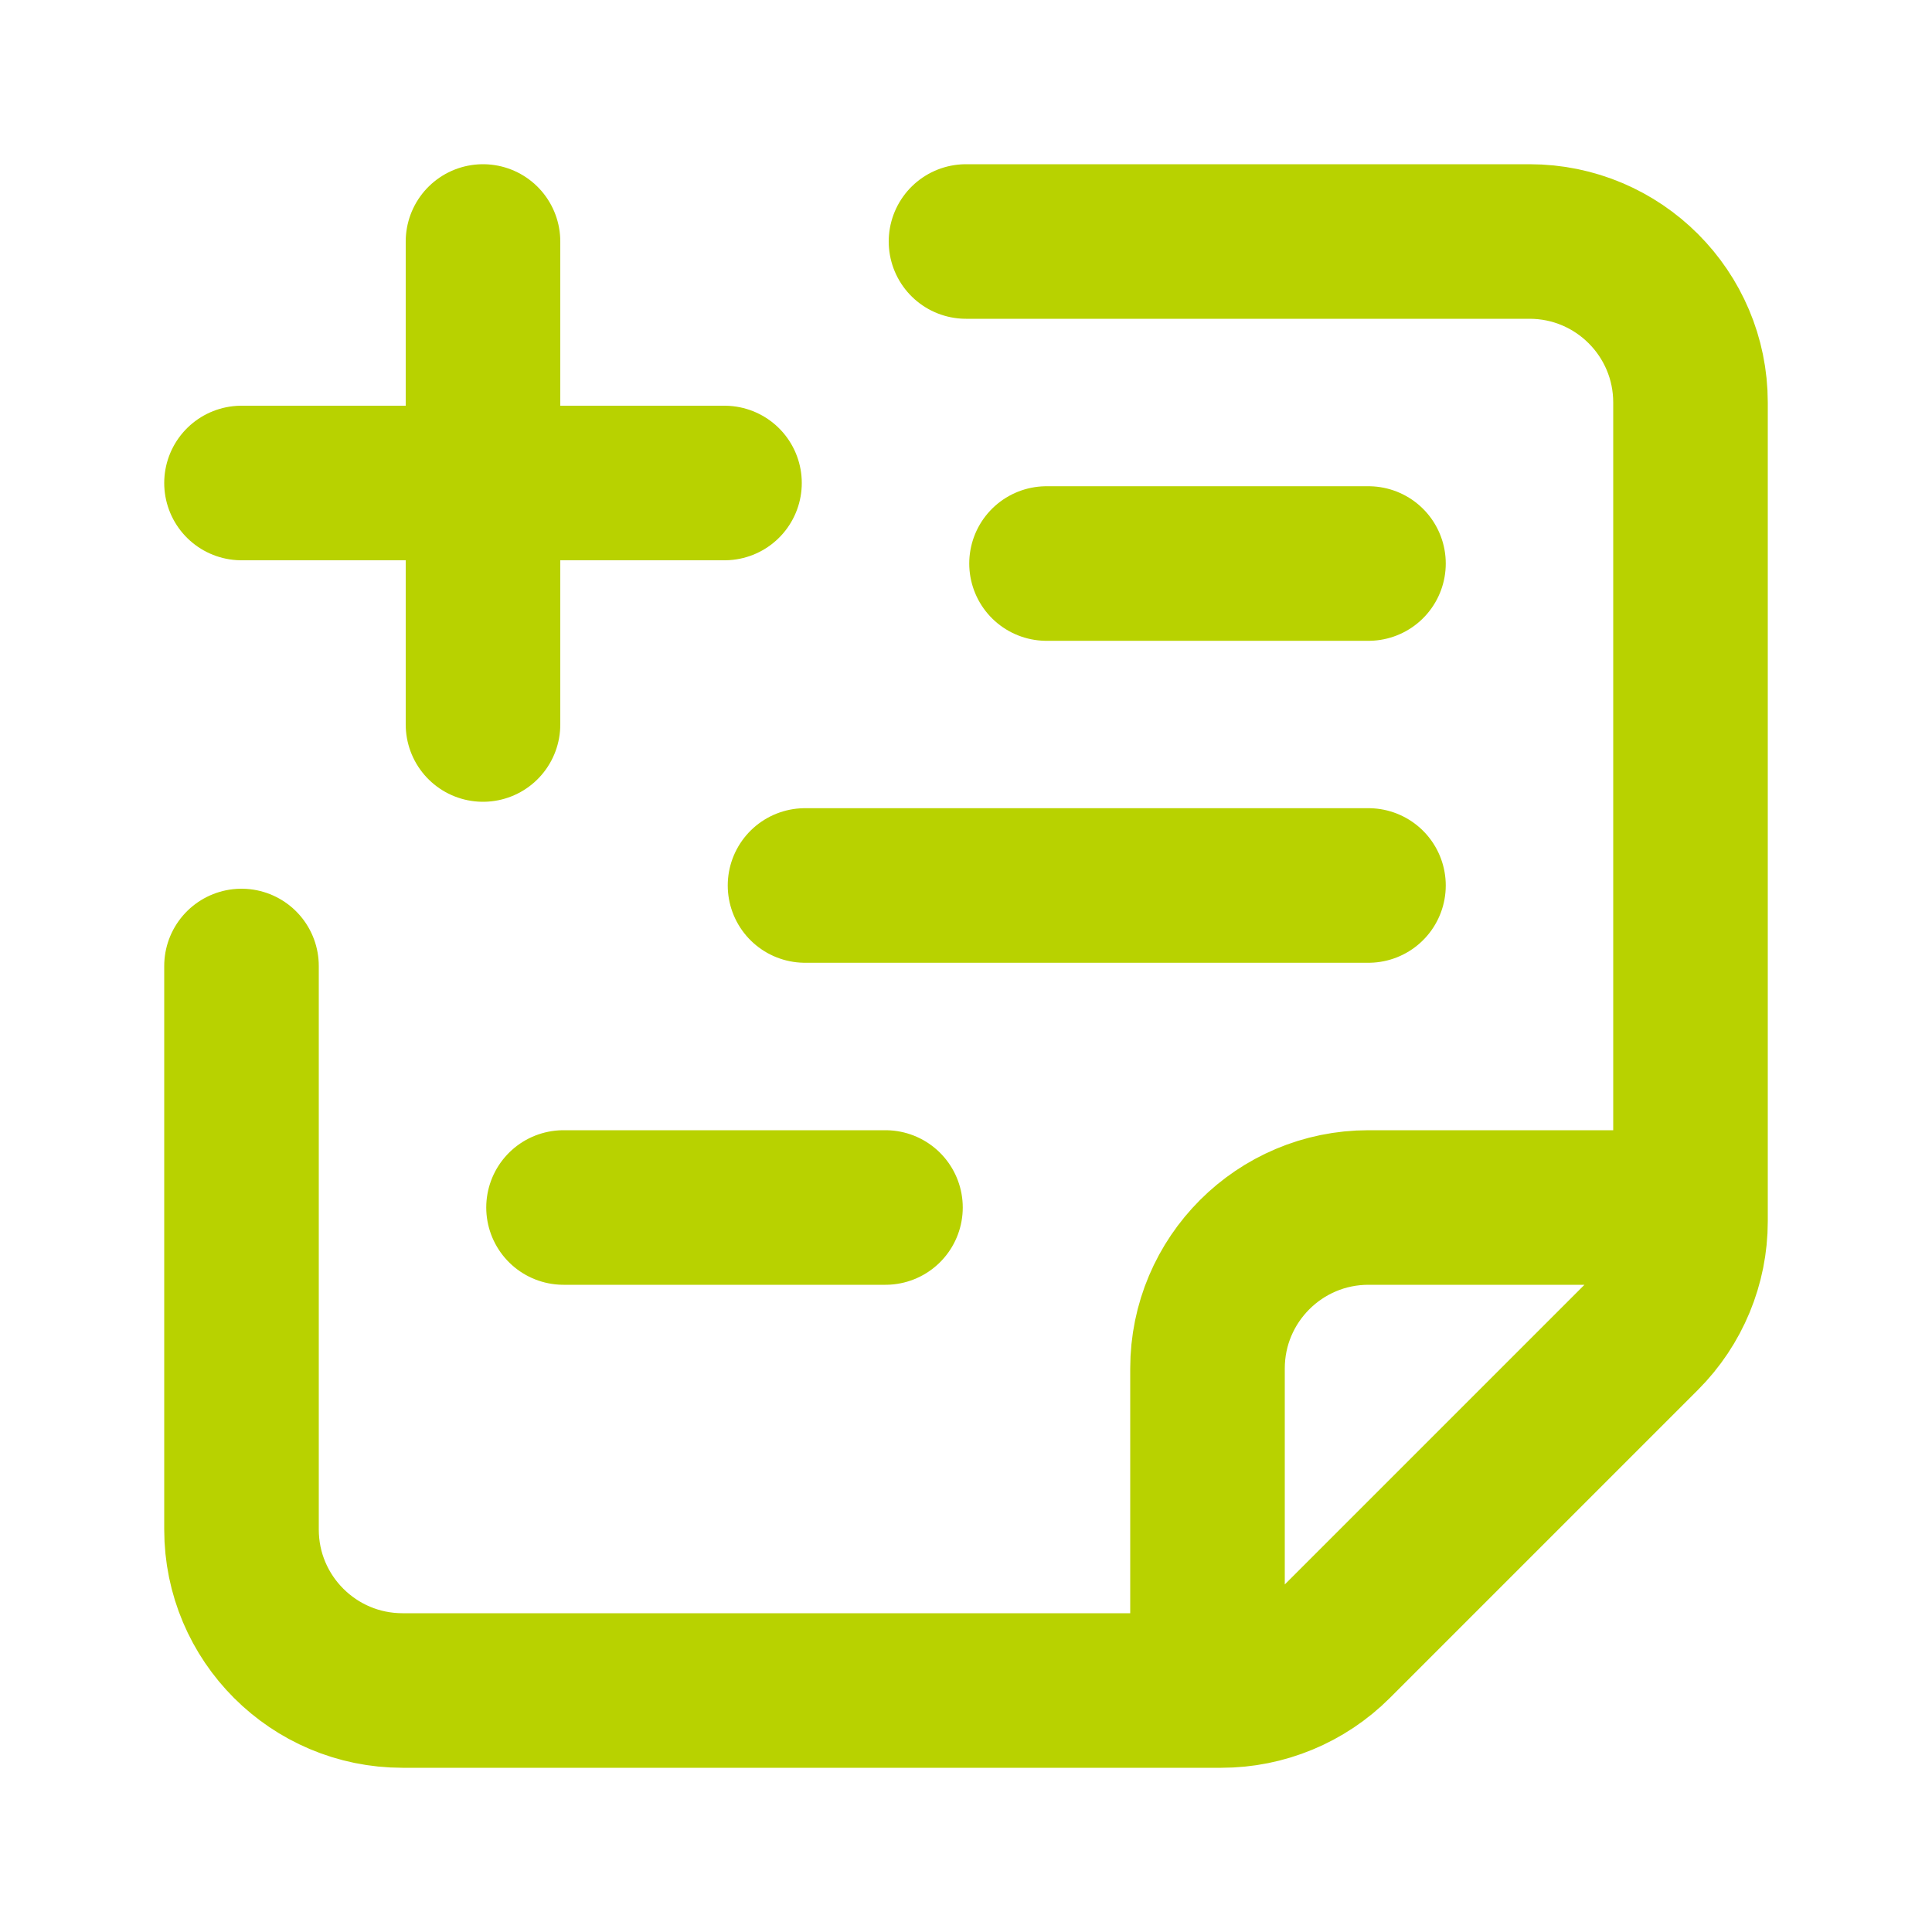<svg width="25" height="25" viewBox="0 0 25 25" fill="none" xmlns="http://www.w3.org/2000/svg">
<path d="M21.875 15.625V5.208C21.875 4.058 20.942 3.125 19.792 3.125H12.5M21.875 15.625V15.804C21.875 16.356 21.655 16.886 21.265 17.277L17.277 21.265C16.886 21.655 16.356 21.875 15.804 21.875H15.625M21.875 15.625H17.708C16.558 15.625 15.625 16.558 15.625 17.708V21.875M15.625 21.875H5.208C4.058 21.875 3.125 20.942 3.125 19.792V12.5M13.542 7.292H17.708M10.417 11.458H17.708M7.292 15.625H11.458" stroke="#B8D200" stroke-width="2" stroke-linecap="round" stroke-linejoin="round"/>
<path d="M6.25 3.125V6.25M6.25 6.25V9.375M6.25 6.25H9.375M6.25 6.25H3.125" stroke="#B8D200" stroke-width="2" stroke-linecap="round" stroke-linejoin="round"/>
</svg>

